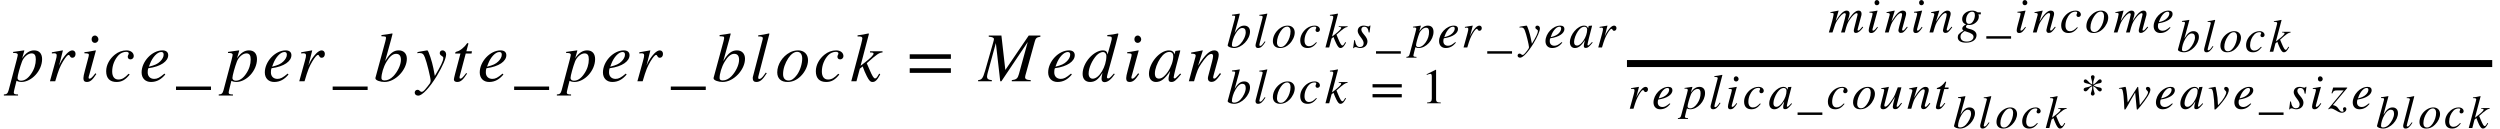 <svg xmlns="http://www.w3.org/2000/svg" xmlns:xlink="http://www.w3.org/1999/xlink" width="428.886pt" height="22.049pt" viewBox="0 0 428.886 22.049" version="1.1">
<defs>
<g>
<symbol overflow="visible" id="glyph0-0">
<path style="stroke:none;" d=""/>
</symbol>
<symbol overflow="visible" id="glyph0-1">
<path style="stroke:none;" d="M 2.578 -5.141 C 2.594 -5.188 2.609 -5.25 2.609 -5.25 C 2.609 -5.266 2.578 -5.297 2.547 -5.297 L 0.672 -5.031 L 0.703 -4.844 L 0.953 -4.844 C 1.156 -4.844 1.484 -4.812 1.484 -4.531 C 1.484 -4.469 1.422 -4.156 1.297 -3.672 L -0.078 1.516 C -0.234 2.078 -0.391 2.25 -0.906 2.266 L -0.906 2.453 L 1.531 2.453 L 1.531 2.266 C 0.969 2.266 0.797 2.188 0.797 1.922 C 0.797 1.75 1.062 0.766 1.266 -0.078 C 1.578 0.078 1.828 0.125 2.094 0.125 C 3.859 0.125 5.656 -1.812 5.656 -3.797 C 5.656 -4.734 5.172 -5.297 4.281 -5.297 C 3.562 -5.297 2.875 -4.906 2.234 -3.938 Z M 4.578 -3.75 C 4.578 -2.922 4.328 -2.047 3.75 -1.234 C 3.234 -0.484 2.656 -0.094 2.016 -0.094 C 1.688 -0.094 1.438 -0.281 1.438 -0.547 C 1.438 -0.953 1.875 -2.516 2.219 -3.406 C 2.5 -4.125 3.203 -4.781 3.844 -4.781 C 4.375 -4.781 4.578 -4.438 4.578 -3.75 Z M 4.578 -3.75 "/>
</symbol>
<symbol overflow="visible" id="glyph0-2">
<path style="stroke:none;" d="M 2.109 -2.672 L 2.766 -5.266 L 2.734 -5.297 L 0.875 -4.969 L 0.875 -4.766 C 1.062 -4.781 1.156 -4.797 1.25 -4.797 C 1.484 -4.797 1.703 -4.734 1.703 -4.484 C 1.703 -4.234 1.688 -4.125 1.516 -3.5 L 0.547 0 L 1.453 0 C 2.047 -2.016 2.266 -2.5 2.781 -3.391 C 3.219 -4.109 3.547 -4.516 3.766 -4.516 C 3.859 -4.516 3.891 -4.469 3.953 -4.344 C 4.062 -4.156 4.156 -4.031 4.375 -4.031 C 4.734 -4.031 4.938 -4.312 4.938 -4.688 C 4.938 -5.047 4.719 -5.297 4.375 -5.297 C 4.109 -5.297 3.75 -5.078 3.438 -4.75 C 2.938 -4.234 2.531 -3.594 2.297 -3.094 Z M 2.109 -2.672 "/>
</symbol>
<symbol overflow="visible" id="glyph0-3">
<path style="stroke:none;" d="M 3.172 -7.188 C 3.172 -7.531 2.891 -7.844 2.562 -7.844 C 2.25 -7.844 2 -7.578 2 -7.219 C 2 -6.828 2.234 -6.578 2.578 -6.578 C 2.891 -6.578 3.172 -6.859 3.172 -7.188 Z M 2.656 -1.375 C 2.141 -0.688 1.859 -0.438 1.656 -0.438 C 1.562 -0.438 1.484 -0.484 1.484 -0.609 C 1.484 -0.781 1.547 -0.938 1.609 -1.141 L 2.734 -5.25 L 2.688 -5.297 C 1.469 -5.062 1.234 -5.031 0.766 -4.984 L 0.766 -4.797 C 1.422 -4.781 1.531 -4.75 1.531 -4.516 C 1.531 -4.422 1.484 -4.203 1.422 -3.984 L 0.859 -1.859 C 0.672 -1.188 0.594 -0.766 0.594 -0.531 C 0.594 -0.078 0.781 0.125 1.172 0.125 C 1.781 0.125 2.156 -0.234 2.812 -1.234 Z M 2.656 -1.375 "/>
</symbol>
<symbol overflow="visible" id="glyph0-4">
<path style="stroke:none;" d="M 4.203 -1.281 C 3.547 -0.594 3.094 -0.297 2.453 -0.297 C 1.781 -0.297 1.391 -0.797 1.391 -1.672 C 1.391 -2.734 1.812 -3.75 2.484 -4.469 C 2.828 -4.828 3.312 -5.047 3.797 -5.047 C 4.062 -5.047 4.234 -4.938 4.234 -4.797 C 4.234 -4.578 4.062 -4.438 4.062 -4.219 C 4.062 -3.984 4.188 -3.75 4.531 -3.75 C 4.844 -3.75 5.094 -4 5.094 -4.312 C 5.094 -4.891 4.578 -5.297 3.844 -5.297 C 3.109 -5.297 2.422 -5.031 1.844 -4.562 C 0.984 -3.875 0.359 -2.828 0.359 -1.719 C 0.359 -0.484 1.016 0.125 2.125 0.125 C 3.031 0.125 3.656 -0.234 4.391 -1.156 Z M 4.203 -1.281 "/>
</symbol>
<symbol overflow="visible" id="glyph0-5">
<path style="stroke:none;" d="M 4.297 -1.312 C 3.438 -0.594 3.062 -0.406 2.531 -0.406 C 1.859 -0.406 1.422 -0.844 1.422 -1.5 C 1.422 -1.688 1.422 -1.984 1.531 -2.234 C 3.688 -2.516 4.938 -3.438 4.938 -4.469 C 4.938 -4.984 4.594 -5.297 3.953 -5.297 C 2.156 -5.297 0.375 -3.375 0.375 -1.516 C 0.375 -0.516 1.016 0.125 1.984 0.125 C 2.984 0.125 3.75 -0.328 4.438 -1.156 Z M 1.828 -3.031 C 2.234 -4.094 3.047 -5.016 3.734 -5.016 C 4.062 -5.016 4.156 -4.844 4.156 -4.547 C 4.156 -4.172 3.922 -3.75 3.547 -3.391 C 3.109 -2.969 2.656 -2.75 1.625 -2.5 Z M 1.828 -3.031 "/>
</symbol>
<symbol overflow="visible" id="glyph0-6">
<path style="stroke:none;" d="M 6 1.5 L 6 0.906 L 0 0.906 L 0 1.5 Z M 6 1.5 "/>
</symbol>
<symbol overflow="visible" id="glyph0-7">
<path style="stroke:none;" d="M 1.953 -3.484 L 2.969 -7.156 L 3.219 -8.141 L 3.156 -8.203 C 2.562 -8.094 2.125 -8.016 1.312 -7.922 L 1.312 -7.719 C 2.031 -7.688 2.094 -7.688 2.094 -7.422 C 2.094 -7.312 2.047 -7.141 1.984 -6.859 L 0.281 -0.578 L 0.281 -0.5 C 0.281 -0.141 1.156 0.125 1.844 0.125 C 3.703 0.125 5.672 -1.953 5.672 -3.859 C 5.672 -4.781 5.094 -5.297 4.281 -5.297 C 3.438 -5.297 2.781 -4.844 1.969 -3.484 Z M 4.656 -3.672 C 4.656 -2.781 4.062 -1.594 3.344 -0.859 C 2.891 -0.391 2.375 -0.141 1.859 -0.141 C 1.484 -0.141 1.312 -0.281 1.312 -0.547 C 1.312 -1.266 1.641 -2.438 2.172 -3.328 C 2.688 -4.203 3.234 -4.703 3.812 -4.703 C 4.344 -4.703 4.656 -4.406 4.656 -3.672 Z M 4.656 -3.672 "/>
</symbol>
<symbol overflow="visible" id="glyph0-8">
<path style="stroke:none;" d="M 2.922 -2.234 C 2.719 -3.297 2.078 -5.297 1.891 -5.297 L 1.844 -5.297 C 1.203 -5.203 0.797 -5.125 0.562 -5.078 C 0.438 -5.047 0.312 -5.031 0.188 -5 L 0.188 -4.797 C 0.312 -4.844 0.422 -4.844 0.547 -4.844 C 1.031 -4.844 1.25 -4.672 1.469 -4.078 C 1.797 -3.266 2.453 -0.578 2.453 -0.094 C 2.453 0.031 2.406 0.188 2.344 0.328 C 2.25 0.484 1.703 1.188 1.484 1.422 C 1.219 1.719 1.062 1.812 0.906 1.812 C 0.594 1.812 0.594 1.469 0.188 1.469 C -0.078 1.469 -0.281 1.688 -0.281 1.953 C -0.281 2.266 -0.031 2.469 0.328 2.469 C 1.016 2.469 2.297 1.094 3.547 -0.969 C 4.531 -2.625 5.109 -3.953 5.109 -4.625 C 5.109 -4.984 4.844 -5.297 4.484 -5.297 C 4.219 -5.297 4.016 -5.109 4.016 -4.844 C 4.016 -4.656 4.078 -4.531 4.312 -4.375 C 4.547 -4.234 4.625 -4.156 4.625 -4 C 4.625 -3.469 4.188 -2.609 3.172 -0.906 Z M 2.922 -2.234 "/>
</symbol>
<symbol overflow="visible" id="glyph0-9">
<path style="stroke:none;" d="M 3.547 -5.141 L 2.594 -5.141 L 2.922 -6.375 C 2.938 -6.391 2.938 -6.453 2.938 -6.453 C 2.938 -6.516 2.906 -6.547 2.828 -6.547 C 2.781 -6.547 2.719 -6.516 2.656 -6.438 C 2.234 -5.797 1.453 -5.203 1.062 -5.125 C 0.781 -5.062 0.672 -4.953 0.672 -4.828 C 0.672 -4.828 0.672 -4.781 0.688 -4.75 L 1.578 -4.75 L 0.641 -1.203 C 0.547 -0.812 0.453 -0.438 0.453 -0.312 C 0.453 -0.016 0.688 0.125 1.016 0.125 C 1.625 0.125 2 -0.219 2.719 -1.312 L 2.562 -1.406 C 1.984 -0.641 1.781 -0.453 1.594 -0.453 C 1.484 -0.453 1.422 -0.484 1.422 -0.641 C 1.422 -0.688 1.422 -0.766 1.438 -0.812 L 2.484 -4.75 L 3.484 -4.75 Z M 3.547 -5.141 "/>
</symbol>
<symbol overflow="visible" id="glyph0-10">
<path style="stroke:none;" d="M 3.344 -8.141 L 3.281 -8.203 C 2.562 -8.047 2.125 -7.953 1.422 -7.875 L 1.422 -7.688 L 1.625 -7.688 C 2.016 -7.688 2.219 -7.562 2.219 -7.422 C 2.219 -7.375 2.219 -7.312 2.188 -7.188 L 0.547 -0.906 C 0.5 -0.781 0.484 -0.641 0.484 -0.547 C 0.484 -0.094 0.703 0.125 1.078 0.125 C 1.734 0.125 2.172 -0.234 2.891 -1.375 L 2.719 -1.484 L 2.422 -1.062 C 2.078 -0.578 1.797 -0.391 1.625 -0.391 C 1.5 -0.391 1.422 -0.453 1.422 -0.594 C 1.422 -0.703 1.453 -0.906 1.516 -1.109 Z M 3.344 -8.141 "/>
</symbol>
<symbol overflow="visible" id="glyph0-11">
<path style="stroke:none;" d="M 5.609 -3.609 C 5.609 -4.672 4.891 -5.297 3.922 -5.297 C 3.438 -5.297 2.953 -5.188 2.484 -4.938 C 1.219 -4.266 0.328 -2.875 0.328 -1.531 C 0.328 -0.484 0.953 0.125 2.094 0.125 C 2.875 0.125 3.641 -0.172 4.344 -0.859 C 5.141 -1.641 5.609 -2.703 5.609 -3.609 Z M 4.609 -3.906 C 4.609 -3 4.266 -1.875 3.719 -1.109 C 3.25 -0.469 2.797 -0.125 2.266 -0.125 C 1.703 -0.125 1.328 -0.484 1.328 -1.219 C 1.328 -2.156 1.672 -3.109 2.219 -3.953 C 2.703 -4.672 3.234 -5.047 3.75 -5.047 C 4.266 -5.047 4.609 -4.641 4.609 -3.906 Z M 4.609 -3.906 "/>
</symbol>
<symbol overflow="visible" id="glyph0-12">
<path style="stroke:none;" d="M 5.531 -5.141 L 3.391 -5.141 L 3.391 -4.938 L 3.547 -4.938 C 3.859 -4.938 4 -4.859 4 -4.734 C 4 -4.484 3.406 -3.906 2.281 -3.047 L 1.766 -2.656 L 3.203 -8.125 L 3.125 -8.203 C 2.422 -8.047 1.953 -7.953 1.25 -7.875 L 1.25 -7.688 L 1.469 -7.688 C 1.875 -7.688 2.047 -7.609 2.078 -7.391 C 2.047 -7.188 2.016 -6.906 1.859 -6.344 L 0.172 0 L 1.062 0 L 1.641 -2.156 L 2.125 -2.547 C 2.312 -2.016 2.625 -1.266 2.844 -0.859 C 3.234 -0.094 3.469 0.125 3.812 0.125 C 4.297 0.125 4.594 -0.172 5.141 -1.172 L 4.969 -1.312 C 4.906 -1.203 4.844 -1.094 4.781 -1 C 4.578 -0.625 4.422 -0.484 4.25 -0.484 C 4.016 -0.484 3.75 -0.938 3.281 -2.047 L 2.828 -3.094 C 4.594 -4.672 4.969 -4.906 5.531 -4.938 Z M 5.531 -5.141 "/>
</symbol>
<symbol overflow="visible" id="glyph0-13">
<path style="stroke:none;" d="M 10.469 -7.844 L 8.469 -7.844 L 4.453 -1.938 L 3.781 -7.844 L 1.609 -7.844 L 1.609 -7.641 C 2.203 -7.609 2.5 -7.469 2.5 -7.234 C 2.5 -7.141 2.453 -6.938 2.359 -6.609 L 0.984 -1.797 C 0.594 -0.453 0.406 -0.266 -0.219 -0.188 L -0.219 0 L 2.141 0 L 2.141 -0.188 C 1.531 -0.234 1.312 -0.438 1.312 -0.766 C 1.312 -0.906 1.359 -1.203 1.422 -1.422 L 2.828 -6.547 L 3.578 0 L 3.781 0 L 8.297 -6.734 L 6.781 -1.219 C 6.578 -0.484 6.344 -0.281 5.562 -0.188 L 5.562 0 L 8.812 0 L 8.812 -0.188 C 8.062 -0.219 7.844 -0.391 7.844 -0.703 C 7.844 -0.891 7.938 -1.141 8.016 -1.438 L 9.484 -6.75 C 9.656 -7.375 9.781 -7.531 10.469 -7.641 Z M 10.469 -7.844 "/>
</symbol>
<symbol overflow="visible" id="glyph0-14">
<path style="stroke:none;" d="M 6.25 -8.203 C 5.609 -8.062 5.188 -7.984 4.422 -7.922 L 4.422 -7.719 C 5.078 -7.688 5.188 -7.656 5.188 -7.406 C 5.188 -7.234 5.203 -7.188 5.016 -6.547 L 4.469 -4.594 C 4.391 -5.062 4.188 -5.297 3.688 -5.297 C 2.125 -5.297 0.188 -3.219 0.188 -1.266 C 0.188 -0.359 0.688 0.125 1.469 0.125 C 2.281 0.125 2.891 -0.266 3.594 -1.453 C 3.469 -0.859 3.438 -0.656 3.438 -0.391 C 3.438 -0.062 3.625 0.156 3.938 0.156 C 4.531 0.156 5.109 -0.344 5.703 -1.219 L 5.562 -1.328 C 4.906 -0.594 4.781 -0.484 4.578 -0.484 C 4.422 -0.484 4.359 -0.578 4.359 -0.719 C 4.359 -0.906 4.766 -2.297 5.141 -3.672 L 5.859 -6.297 L 6.328 -8.125 Z M 4.266 -4.328 C 4.266 -2.516 3.031 -0.438 1.922 -0.438 C 1.5 -0.438 1.219 -0.766 1.219 -1.312 C 1.219 -2.312 1.828 -3.625 2.609 -4.469 C 2.953 -4.812 3.375 -5.016 3.703 -5.016 C 3.984 -5.016 4.266 -4.766 4.266 -4.328 Z M 4.266 -4.328 "/>
</symbol>
<symbol overflow="visible" id="glyph0-15">
<path style="stroke:none;" d="M 5.562 -1.328 L 5.234 -0.984 C 4.875 -0.594 4.719 -0.484 4.609 -0.484 C 4.516 -0.484 4.438 -0.562 4.438 -0.641 C 4.438 -0.891 4.938 -2.953 5.516 -5 C 5.547 -5.125 5.562 -5.141 5.578 -5.25 L 5.5 -5.297 L 4.766 -5.203 L 4.734 -5.172 L 4.594 -4.594 C 4.5 -5.047 4.156 -5.297 3.641 -5.297 C 2.047 -5.297 0.203 -3.125 0.203 -1.266 C 0.203 -0.344 0.734 0.125 1.406 0.125 C 2.25 0.125 2.938 -0.391 3.844 -1.75 C 3.594 -0.766 3.562 -0.672 3.562 -0.375 C 3.562 -0.031 3.703 0.125 4.047 0.125 C 4.531 0.125 4.812 -0.109 5.719 -1.203 Z M 4.375 -4.328 C 4.375 -3.484 4.016 -2.453 3.453 -1.625 C 3.094 -1.109 2.531 -0.453 1.938 -0.453 C 1.5 -0.453 1.219 -0.688 1.219 -1.344 C 1.219 -2.094 1.625 -3.172 2.141 -3.922 C 2.641 -4.656 3.172 -5.031 3.703 -5.031 C 4.125 -5.031 4.375 -4.75 4.375 -4.328 Z M 4.375 -4.328 "/>
</symbol>
<symbol overflow="visible" id="glyph0-16">
<path style="stroke:none;" d="M 5.516 -1.406 C 5.438 -1.297 5.359 -1.188 5.266 -1.094 C 4.922 -0.641 4.703 -0.453 4.531 -0.453 C 4.391 -0.453 4.344 -0.562 4.344 -0.672 C 4.344 -0.766 4.391 -0.969 4.516 -1.406 L 5.188 -3.844 C 5.25 -4.094 5.297 -4.344 5.297 -4.562 C 5.297 -4.984 5.047 -5.297 4.531 -5.297 C 3.75 -5.297 2.953 -4.578 1.75 -2.656 L 2.562 -5.266 L 2.516 -5.297 C 1.875 -5.156 1.531 -5.109 0.562 -4.922 L 0.562 -4.734 C 1.172 -4.719 1.344 -4.641 1.344 -4.406 C 1.344 -4.328 1.328 -4.266 1.312 -4.203 L 0.172 0 L 1.062 0 C 1.625 -1.891 1.734 -2.172 2.266 -2.969 C 3.031 -4.094 3.562 -4.688 4.047 -4.688 C 4.219 -4.688 4.328 -4.547 4.328 -4.328 C 4.328 -4.188 4.266 -3.75 4.156 -3.391 L 3.641 -1.438 C 3.469 -0.812 3.438 -0.656 3.438 -0.547 C 3.438 -0.078 3.703 0.109 4.016 0.109 C 4.578 0.109 4.875 -0.125 5.688 -1.25 Z M 5.516 -1.406 "/>
</symbol>
<symbol overflow="visible" id="glyph1-0">
<path style="stroke:none;" d=""/>
</symbol>
<symbol overflow="visible" id="glyph1-1">
<path style="stroke:none;" d="M 7.641 -3.844 L 7.641 -4.625 L 0.578 -4.625 L 0.578 -3.844 Z M 7.641 -1.438 L 7.641 -2.234 L 0.578 -2.234 L 0.578 -1.438 Z M 7.641 -1.438 "/>
</symbol>
<symbol overflow="visible" id="glyph2-0">
<path style="stroke:none;" d=""/>
</symbol>
<symbol overflow="visible" id="glyph2-1">
<path style="stroke:none;" d="M 1.391 -2.469 L 2.109 -5.078 L 2.281 -5.781 L 2.234 -5.812 C 1.812 -5.734 1.5 -5.688 0.938 -5.625 L 0.938 -5.469 C 1.438 -5.453 1.484 -5.453 1.484 -5.266 C 1.484 -5.188 1.453 -5.062 1.406 -4.859 L 0.203 -0.406 L 0.203 -0.359 C 0.203 -0.109 0.812 0.094 1.297 0.094 C 2.625 0.094 4.031 -1.391 4.031 -2.734 C 4.031 -3.391 3.609 -3.75 3.047 -3.75 C 2.438 -3.75 1.969 -3.438 1.391 -2.469 Z M 3.297 -2.609 C 3.297 -1.969 2.875 -1.125 2.375 -0.609 C 2.047 -0.281 1.688 -0.109 1.312 -0.109 C 1.062 -0.109 0.922 -0.203 0.922 -0.391 C 0.922 -0.906 1.172 -1.734 1.547 -2.359 C 1.906 -2.984 2.297 -3.344 2.703 -3.344 C 3.078 -3.344 3.297 -3.125 3.297 -2.609 Z M 3.297 -2.609 "/>
</symbol>
<symbol overflow="visible" id="glyph2-2">
<path style="stroke:none;" d="M 2.375 -5.781 L 2.328 -5.812 C 1.828 -5.703 1.5 -5.641 1 -5.594 L 1 -5.453 L 1.156 -5.453 C 1.438 -5.453 1.578 -5.359 1.578 -5.266 C 1.578 -5.234 1.578 -5.188 1.547 -5.094 L 0.391 -0.641 C 0.359 -0.547 0.344 -0.453 0.344 -0.391 C 0.344 -0.062 0.5 0.094 0.766 0.094 C 1.219 0.094 1.547 -0.156 2.047 -0.969 L 1.938 -1.062 L 1.719 -0.766 C 1.469 -0.406 1.281 -0.266 1.156 -0.266 C 1.062 -0.266 1 -0.328 1 -0.422 C 1 -0.5 1.031 -0.641 1.078 -0.797 Z M 2.375 -5.781 "/>
</symbol>
<symbol overflow="visible" id="glyph2-3">
<path style="stroke:none;" d="M 3.984 -2.562 C 3.984 -3.312 3.469 -3.75 2.781 -3.75 C 2.438 -3.75 2.094 -3.672 1.766 -3.5 C 0.875 -3.016 0.234 -2.047 0.234 -1.094 C 0.234 -0.344 0.688 0.094 1.484 0.094 C 2.047 0.094 2.594 -0.125 3.078 -0.609 C 3.641 -1.172 3.984 -1.922 3.984 -2.562 Z M 3.266 -2.781 C 3.266 -2.125 3.031 -1.328 2.641 -0.797 C 2.312 -0.328 1.984 -0.078 1.609 -0.078 C 1.203 -0.078 0.938 -0.344 0.938 -0.859 C 0.938 -1.531 1.188 -2.203 1.578 -2.797 C 1.922 -3.312 2.297 -3.578 2.672 -3.578 C 3.031 -3.578 3.266 -3.297 3.266 -2.781 Z M 3.266 -2.781 "/>
</symbol>
<symbol overflow="visible" id="glyph2-4">
<path style="stroke:none;" d="M 2.984 -0.906 C 2.516 -0.422 2.203 -0.219 1.75 -0.219 C 1.266 -0.219 0.984 -0.578 0.984 -1.188 C 0.984 -1.938 1.281 -2.672 1.766 -3.172 C 2.016 -3.422 2.344 -3.578 2.688 -3.578 C 2.891 -3.578 3 -3.516 3 -3.406 C 3 -3.25 2.875 -3.156 2.875 -3 C 2.875 -2.828 2.969 -2.656 3.203 -2.656 C 3.438 -2.656 3.625 -2.828 3.625 -3.062 C 3.625 -3.469 3.25 -3.75 2.719 -3.75 C 2.203 -3.75 1.719 -3.562 1.297 -3.234 C 0.703 -2.75 0.25 -2.016 0.25 -1.219 C 0.25 -0.344 0.719 0.094 1.5 0.094 C 2.141 0.094 2.594 -0.172 3.109 -0.828 Z M 2.984 -0.906 "/>
</symbol>
<symbol overflow="visible" id="glyph2-5">
<path style="stroke:none;" d="M 3.922 -3.641 L 2.406 -3.641 L 2.406 -3.516 L 2.516 -3.516 C 2.734 -3.516 2.828 -3.453 2.828 -3.359 C 2.828 -3.188 2.422 -2.781 1.625 -2.156 L 1.25 -1.875 L 2.281 -5.766 L 2.219 -5.812 C 1.719 -5.703 1.391 -5.641 0.891 -5.594 L 0.891 -5.453 L 1.031 -5.453 C 1.328 -5.453 1.453 -5.406 1.469 -5.25 C 1.453 -5.094 1.438 -4.906 1.312 -4.5 L 0.125 0 L 0.766 0 L 1.172 -1.531 L 1.5 -1.812 C 1.641 -1.438 1.859 -0.906 2.016 -0.609 C 2.297 -0.062 2.469 0.094 2.703 0.094 C 3.047 0.094 3.266 -0.125 3.656 -0.828 L 3.531 -0.922 C 3.484 -0.844 3.438 -0.781 3.391 -0.703 C 3.25 -0.438 3.141 -0.344 3.016 -0.344 C 2.859 -0.344 2.656 -0.672 2.328 -1.453 L 2.016 -2.203 C 3.266 -3.312 3.531 -3.484 3.922 -3.516 Z M 3.922 -3.641 "/>
</symbol>
<symbol overflow="visible" id="glyph2-6">
<path style="stroke:none;" d="M 3.109 -3.766 L 3 -3.766 C 2.922 -3.641 2.875 -3.609 2.734 -3.609 C 2.672 -3.609 2.594 -3.625 2.438 -3.672 C 2.219 -3.734 2.109 -3.75 1.953 -3.75 C 1.328 -3.75 0.922 -3.391 0.922 -2.828 C 0.922 -2.562 1.094 -2.188 1.469 -1.719 C 1.797 -1.297 1.938 -1.016 1.938 -0.734 C 1.938 -0.328 1.688 -0.078 1.297 -0.078 C 0.844 -0.078 0.562 -0.438 0.438 -1.25 L 0.312 -1.25 L 0.141 0.109 L 0.266 0.109 C 0.328 -0.031 0.422 -0.062 0.516 -0.062 C 0.609 -0.062 0.734 -0.062 0.891 0.016 C 1.094 0.078 1.219 0.094 1.359 0.094 C 2.062 0.094 2.594 -0.344 2.594 -1.047 C 2.594 -1.375 2.438 -1.719 2.016 -2.203 C 1.672 -2.594 1.547 -2.844 1.547 -3.078 C 1.547 -3.391 1.75 -3.562 2.047 -3.562 C 2.469 -3.562 2.719 -3.281 2.812 -2.578 L 2.953 -2.578 Z M 3.109 -3.766 "/>
</symbol>
<symbol overflow="visible" id="glyph2-7">
<path style="stroke:none;" d="M 4.25 1.062 L 4.25 0.641 L 0 0.641 L 0 1.062 Z M 4.25 1.062 "/>
</symbol>
<symbol overflow="visible" id="glyph2-8">
<path style="stroke:none;" d="M 1.828 -3.641 C 1.844 -3.672 1.844 -3.719 1.844 -3.719 C 1.844 -3.734 1.828 -3.75 1.812 -3.75 L 0.484 -3.562 L 0.5 -3.438 L 0.688 -3.438 C 0.812 -3.438 1.062 -3.422 1.062 -3.203 C 1.062 -3.172 1.016 -2.953 0.922 -2.609 L -0.062 1.078 C -0.156 1.469 -0.266 1.594 -0.641 1.609 L -0.641 1.75 L 1.094 1.75 L 1.094 1.609 C 0.688 1.609 0.562 1.547 0.562 1.359 C 0.562 1.25 0.766 0.547 0.906 -0.047 C 1.109 0.062 1.297 0.094 1.484 0.094 C 2.734 0.094 4.016 -1.281 4.016 -2.688 C 4.016 -3.359 3.672 -3.75 3.047 -3.75 C 2.531 -3.75 2.047 -3.484 1.578 -2.797 Z M 3.25 -2.672 C 3.25 -2.062 3.078 -1.453 2.672 -0.875 C 2.297 -0.344 1.875 -0.062 1.438 -0.062 C 1.188 -0.062 1.016 -0.203 1.016 -0.391 C 1.016 -0.688 1.328 -1.781 1.578 -2.422 C 1.766 -2.922 2.281 -3.391 2.719 -3.391 C 3.109 -3.391 3.25 -3.156 3.25 -2.672 Z M 3.25 -2.672 "/>
</symbol>
<symbol overflow="visible" id="glyph2-9">
<path style="stroke:none;" d="M 3.047 -0.922 C 2.438 -0.422 2.172 -0.297 1.797 -0.297 C 1.312 -0.297 1 -0.594 1 -1.062 C 1 -1.188 1 -1.406 1.094 -1.578 C 2.609 -1.781 3.516 -2.438 3.516 -3.172 C 3.516 -3.531 3.266 -3.75 2.812 -3.75 C 1.531 -3.75 0.266 -2.391 0.266 -1.078 C 0.266 -0.359 0.719 0.094 1.406 0.094 C 2.125 0.094 2.672 -0.234 3.156 -0.828 Z M 1.297 -2.141 C 1.578 -2.906 2.156 -3.562 2.641 -3.562 C 2.891 -3.562 2.953 -3.438 2.953 -3.234 C 2.953 -2.969 2.781 -2.656 2.516 -2.406 C 2.203 -2.109 1.875 -1.953 1.156 -1.766 Z M 1.297 -2.141 "/>
</symbol>
<symbol overflow="visible" id="glyph2-10">
<path style="stroke:none;" d="M 1.5 -1.906 L 1.969 -3.734 L 1.938 -3.75 L 0.625 -3.531 L 0.625 -3.375 C 0.75 -3.391 0.812 -3.406 0.891 -3.406 C 1.062 -3.406 1.203 -3.359 1.203 -3.188 C 1.203 -3 1.188 -2.922 1.078 -2.484 L 0.391 0 L 1.031 0 C 1.453 -1.438 1.609 -1.766 1.969 -2.406 C 2.281 -2.922 2.516 -3.203 2.672 -3.203 C 2.734 -3.203 2.766 -3.172 2.812 -3.078 C 2.891 -2.953 2.953 -2.859 3.109 -2.859 C 3.359 -2.859 3.516 -3.062 3.516 -3.328 C 3.516 -3.578 3.344 -3.75 3.109 -3.75 C 2.906 -3.75 2.656 -3.609 2.438 -3.375 C 2.094 -3 1.797 -2.547 1.641 -2.203 Z M 1.5 -1.906 "/>
</symbol>
<symbol overflow="visible" id="glyph2-11">
<path style="stroke:none;" d="M 2.062 -1.578 C 1.922 -2.344 1.469 -3.75 1.344 -3.75 L 1.312 -3.75 C 0.844 -3.688 0.578 -3.641 0.406 -3.609 C 0.312 -3.578 0.219 -3.562 0.125 -3.547 L 0.125 -3.406 C 0.219 -3.438 0.297 -3.438 0.391 -3.438 C 0.734 -3.438 0.891 -3.312 1.047 -2.891 C 1.281 -2.312 1.75 -0.406 1.75 -0.062 C 1.75 0.031 1.719 0.125 1.656 0.234 C 1.594 0.344 1.203 0.844 1.062 1 C 0.859 1.219 0.766 1.281 0.641 1.281 C 0.422 1.281 0.422 1.047 0.125 1.047 C -0.062 1.047 -0.203 1.203 -0.203 1.391 C -0.203 1.609 -0.031 1.75 0.234 1.75 C 0.719 1.75 1.625 0.781 2.516 -0.688 C 3.219 -1.859 3.625 -2.797 3.625 -3.281 C 3.625 -3.547 3.438 -3.75 3.188 -3.75 C 2.984 -3.75 2.844 -3.625 2.844 -3.438 C 2.844 -3.297 2.891 -3.219 3.062 -3.109 C 3.234 -3 3.281 -2.953 3.281 -2.828 C 3.281 -2.469 2.969 -1.844 2.25 -0.641 Z M 2.062 -1.578 "/>
</symbol>
<symbol overflow="visible" id="glyph2-12">
<path style="stroke:none;" d="M 3.938 -0.938 L 3.719 -0.703 C 3.453 -0.422 3.344 -0.344 3.266 -0.344 C 3.203 -0.344 3.156 -0.406 3.156 -0.453 C 3.156 -0.625 3.516 -2.094 3.906 -3.547 C 3.938 -3.641 3.938 -3.656 3.953 -3.734 L 3.906 -3.75 L 3.375 -3.703 L 3.359 -3.672 L 3.266 -3.266 C 3.188 -3.578 2.953 -3.75 2.578 -3.75 C 1.453 -3.75 0.141 -2.219 0.141 -0.891 C 0.141 -0.25 0.516 0.094 1 0.094 C 1.594 0.094 2.094 -0.281 2.719 -1.25 C 2.547 -0.547 2.531 -0.484 2.531 -0.266 C 2.531 -0.016 2.625 0.078 2.875 0.078 C 3.203 0.078 3.422 -0.078 4.047 -0.844 Z M 3.109 -3.078 C 3.109 -2.469 2.859 -1.734 2.453 -1.156 C 2.203 -0.797 1.797 -0.328 1.375 -0.328 C 1.062 -0.328 0.859 -0.484 0.859 -0.953 C 0.859 -1.484 1.156 -2.25 1.516 -2.781 C 1.875 -3.297 2.25 -3.562 2.625 -3.562 C 2.922 -3.562 3.109 -3.375 3.109 -3.078 Z M 3.109 -3.078 "/>
</symbol>
<symbol overflow="visible" id="glyph2-13">
<path style="stroke:none;" d="M 6 -0.891 L 5.875 -1 L 5.688 -0.781 C 5.438 -0.453 5.281 -0.328 5.141 -0.328 C 5.062 -0.328 5.031 -0.359 5.031 -0.453 C 5.031 -0.5 5.062 -0.641 5.125 -0.844 L 5.703 -2.984 C 5.703 -3.016 5.719 -3.156 5.719 -3.219 C 5.719 -3.531 5.547 -3.75 5.234 -3.75 C 5.062 -3.75 4.891 -3.719 4.688 -3.578 C 4.281 -3.328 3.922 -2.891 3.328 -1.953 C 3.562 -2.609 3.672 -3.078 3.672 -3.25 C 3.672 -3.547 3.5 -3.75 3.156 -3.75 C 2.641 -3.75 2.047 -3.188 1.281 -1.953 L 1.781 -3.734 L 1.75 -3.75 L 0.375 -3.484 L 0.375 -3.359 L 0.594 -3.359 C 0.812 -3.359 0.938 -3.297 0.938 -3.172 C 0.938 -3.062 0.812 -2.359 0.469 -1.219 L 0.109 0 L 0.734 0 C 1.156 -1.344 1.266 -1.656 1.562 -2.094 C 2.031 -2.812 2.531 -3.312 2.828 -3.312 C 2.938 -3.312 3.016 -3.234 3.016 -3.094 C 3.016 -2.984 2.812 -2.094 2.438 -0.797 L 2.203 0 L 2.844 0 C 3.172 -1.312 3.344 -1.734 3.766 -2.312 C 4.188 -2.906 4.625 -3.312 4.875 -3.312 C 4.969 -3.312 5.047 -3.234 5.047 -3.141 C 5.047 -3.094 5.031 -2.984 4.984 -2.812 L 4.5 -0.875 C 4.406 -0.547 4.391 -0.406 4.391 -0.312 C 4.391 -0.062 4.5 0.078 4.719 0.078 C 5.125 0.078 5.5 -0.203 5.953 -0.828 Z M 6 -0.891 "/>
</symbol>
<symbol overflow="visible" id="glyph2-14">
<path style="stroke:none;" d="M 2.25 -5.094 C 2.25 -5.344 2.047 -5.562 1.828 -5.562 C 1.594 -5.562 1.422 -5.375 1.422 -5.125 C 1.422 -4.844 1.578 -4.672 1.828 -4.672 C 2.047 -4.672 2.25 -4.859 2.25 -5.094 Z M 1.891 -0.969 C 1.531 -0.484 1.312 -0.312 1.172 -0.312 C 1.109 -0.312 1.062 -0.344 1.062 -0.438 C 1.062 -0.547 1.094 -0.672 1.141 -0.812 L 1.938 -3.734 L 1.906 -3.75 C 1.047 -3.594 0.875 -3.562 0.547 -3.547 L 0.547 -3.406 C 1 -3.391 1.094 -3.375 1.094 -3.203 C 1.094 -3.141 1.062 -2.984 1.016 -2.828 L 0.609 -1.312 C 0.484 -0.844 0.422 -0.547 0.422 -0.375 C 0.422 -0.062 0.547 0.094 0.828 0.094 C 1.266 0.094 1.531 -0.156 2 -0.875 Z M 1.891 -0.969 "/>
</symbol>
<symbol overflow="visible" id="glyph2-15">
<path style="stroke:none;" d="M 3.922 -1 C 3.859 -0.922 3.797 -0.844 3.734 -0.781 C 3.484 -0.453 3.344 -0.328 3.219 -0.328 C 3.109 -0.328 3.078 -0.406 3.078 -0.484 C 3.078 -0.547 3.109 -0.688 3.203 -1 L 3.672 -2.719 C 3.734 -2.906 3.766 -3.078 3.766 -3.234 C 3.766 -3.547 3.578 -3.75 3.203 -3.75 C 2.672 -3.75 2.094 -3.25 1.25 -1.875 L 1.812 -3.734 L 1.781 -3.75 C 1.328 -3.656 1.094 -3.625 0.406 -3.484 L 0.406 -3.359 C 0.828 -3.344 0.953 -3.297 0.953 -3.125 C 0.953 -3.078 0.938 -3.016 0.938 -2.984 L 0.125 0 L 0.766 0 C 1.156 -1.344 1.219 -1.547 1.609 -2.109 C 2.141 -2.906 2.531 -3.328 2.875 -3.328 C 3 -3.328 3.078 -3.234 3.078 -3.078 C 3.078 -2.969 3.016 -2.672 2.953 -2.406 L 2.578 -1.016 C 2.469 -0.578 2.438 -0.469 2.438 -0.391 C 2.438 -0.062 2.625 0.078 2.844 0.078 C 3.25 0.078 3.453 -0.094 4.031 -0.891 Z M 3.922 -1 "/>
</symbol>
<symbol overflow="visible" id="glyph2-16">
<path style="stroke:none;" d="M 4.016 -3.109 L 4.016 -3.453 L 3.5 -3.453 C 3.469 -3.453 3.438 -3.469 3.359 -3.516 C 3.141 -3.672 2.859 -3.75 2.531 -3.75 C 1.672 -3.75 0.812 -3.172 0.812 -2.297 C 0.812 -1.859 1.016 -1.547 1.484 -1.375 C 1.031 -1.172 0.828 -0.906 0.828 -0.672 C 0.828 -0.547 0.906 -0.422 1.062 -0.328 C 0.234 0.172 0.062 0.406 0.062 0.828 C 0.062 1.453 0.625 1.75 1.484 1.75 C 2.625 1.75 3.281 1.203 3.281 0.469 C 3.281 -0.047 2.891 -0.422 2.062 -0.609 C 1.688 -0.703 1.469 -0.812 1.469 -0.969 C 1.469 -1.156 1.625 -1.312 1.766 -1.312 C 1.781 -1.312 1.812 -1.312 1.828 -1.312 C 1.906 -1.297 2 -1.281 2.094 -1.281 C 2.891 -1.281 3.672 -1.969 3.672 -2.688 C 3.672 -2.828 3.672 -2.969 3.594 -3.109 Z M 3 -2.969 C 3 -2.609 2.891 -2.25 2.719 -1.969 C 2.516 -1.625 2.281 -1.469 2 -1.469 C 1.672 -1.469 1.484 -1.703 1.484 -2.109 C 1.484 -2.953 2 -3.562 2.516 -3.562 C 2.828 -3.562 3 -3.422 3 -2.969 Z M 2.766 0.766 C 2.766 1.203 2.312 1.562 1.625 1.562 C 0.938 1.562 0.531 1.297 0.531 0.703 C 0.531 0.5 0.578 0.359 0.703 0.203 C 0.828 0.047 1.188 -0.234 1.266 -0.234 C 1.359 -0.203 1.438 -0.172 1.547 -0.141 C 2.469 0.141 2.766 0.375 2.766 0.766 Z M 2.766 0.766 "/>
</symbol>
<symbol overflow="visible" id="glyph2-17">
<path style="stroke:none;" d="M 3.922 -1.016 C 3.484 -0.438 3.359 -0.328 3.219 -0.328 C 3.156 -0.328 3.125 -0.375 3.125 -0.469 C 3.125 -0.578 3.25 -0.969 3.281 -1.125 L 3.953 -3.672 L 3.328 -3.672 C 2.906 -2.531 2.797 -2.219 2.391 -1.609 C 1.859 -0.812 1.469 -0.359 1.188 -0.359 C 1.062 -0.359 1.016 -0.438 1.016 -0.578 C 1.016 -0.609 1.031 -0.688 1.031 -0.703 L 1.797 -3.734 L 1.766 -3.75 C 1.281 -3.641 0.969 -3.578 0.484 -3.531 L 0.484 -3.406 C 0.812 -3.406 0.828 -3.391 0.906 -3.359 C 0.969 -3.328 1 -3.266 1 -3.203 C 1 -3.141 0.953 -2.906 0.891 -2.625 L 0.594 -1.453 C 0.438 -0.828 0.359 -0.516 0.359 -0.359 C 0.359 -0.047 0.516 0.094 0.812 0.094 C 1.406 0.094 1.844 -0.359 2.844 -2.016 C 2.578 -1.094 2.469 -0.516 2.469 -0.328 C 2.469 -0.062 2.609 0.078 2.875 0.078 C 3.266 0.078 3.484 -0.094 4.047 -0.938 Z M 3.922 -1.016 "/>
</symbol>
<symbol overflow="visible" id="glyph2-18">
<path style="stroke:none;" d="M 2.516 -3.641 L 1.844 -3.641 L 2.078 -4.516 C 2.094 -4.531 2.094 -4.578 2.094 -4.578 C 2.094 -4.625 2.062 -4.656 2.016 -4.656 C 1.969 -4.656 1.922 -4.625 1.891 -4.578 C 1.578 -4.109 1.031 -3.703 0.766 -3.641 C 0.547 -3.594 0.484 -3.516 0.484 -3.422 C 0.484 -3.422 0.484 -3.391 0.484 -3.375 L 1.125 -3.375 L 0.453 -0.844 C 0.391 -0.578 0.328 -0.312 0.328 -0.219 C 0.328 -0.016 0.484 0.094 0.719 0.094 C 1.156 0.094 1.422 -0.156 1.938 -0.938 L 1.828 -1 C 1.406 -0.453 1.266 -0.328 1.125 -0.328 C 1.062 -0.328 1 -0.344 1 -0.453 C 1 -0.484 1.016 -0.547 1.016 -0.578 L 1.766 -3.375 L 2.484 -3.375 Z M 2.516 -3.641 "/>
</symbol>
<symbol overflow="visible" id="glyph2-19">
<path style="stroke:none;" d="M 3.438 -3.625 C 3.438 -3.719 3.422 -3.75 3.359 -3.75 C 3.328 -3.75 3.297 -3.734 3.25 -3.656 L 1.625 -1.078 C 1.578 -1.828 1.469 -2.891 1.344 -3.469 C 1.281 -3.734 1.281 -3.75 1.188 -3.75 C 1.125 -3.75 1.047 -3.719 0.938 -3.703 C 0.688 -3.625 0.391 -3.594 0.125 -3.547 L 0.125 -3.438 L 0.359 -3.438 C 0.609 -3.438 0.688 -3.391 0.766 -3.078 C 0.875 -2.672 0.969 -1.766 1 -1.016 L 1.031 -0.25 C 1.047 0.078 1.062 0.156 1.141 0.156 C 1.234 0.156 1.375 -0.062 1.688 -0.641 C 1.844 -0.953 2 -1.234 2.156 -1.484 L 2.906 -2.781 L 3.156 -0.141 C 3.172 0.078 3.188 0.156 3.25 0.156 C 3.328 0.156 3.406 0.062 3.641 -0.219 L 3.719 -0.312 C 4.891 -1.734 5.516 -2.734 5.516 -3.281 C 5.516 -3.547 5.328 -3.75 5.078 -3.75 C 4.891 -3.75 4.75 -3.625 4.75 -3.484 C 4.75 -3.375 4.781 -3.266 4.922 -3.141 C 5.062 -3.016 5.109 -2.953 5.109 -2.844 C 5.109 -2.484 4.812 -2.031 3.703 -0.625 Z M 3.438 -3.625 "/>
</symbol>
<symbol overflow="visible" id="glyph2-20">
<path style="stroke:none;" d="M 1.766 -0.594 C 1.719 -1.75 1.656 -2.219 1.547 -2.781 C 1.375 -3.703 1.375 -3.75 1.297 -3.75 C 1.25 -3.75 1.188 -3.75 1.125 -3.719 C 0.844 -3.656 0.547 -3.609 0.172 -3.547 L 0.172 -3.438 C 0.266 -3.438 0.344 -3.438 0.438 -3.438 C 0.75 -3.438 0.844 -3.297 0.953 -2.641 C 1.062 -2 1.156 -0.875 1.156 -0.281 L 1.156 -0.078 C 1.156 0.062 1.188 0.156 1.234 0.156 C 1.375 0.156 1.609 -0.125 2.078 -0.625 C 2.234 -0.797 2.703 -1.344 3.094 -1.938 C 3.391 -2.391 3.625 -2.891 3.625 -3.25 C 3.625 -3.484 3.438 -3.75 3.156 -3.75 C 2.969 -3.75 2.828 -3.641 2.828 -3.469 C 2.828 -3.328 2.891 -3.219 3.047 -3.078 C 3.156 -2.984 3.188 -2.922 3.188 -2.828 C 3.188 -2.438 2.641 -1.5 2.031 -0.875 Z M 1.766 -0.594 "/>
</symbol>
<symbol overflow="visible" id="glyph2-21">
<path style="stroke:none;" d="M 3.234 -3.547 L 3.234 -3.641 L 0.828 -3.641 L 0.547 -2.656 L 0.688 -2.625 C 0.859 -3.062 1.016 -3.141 1.469 -3.141 L 2.625 -3.141 L -0.016 0.031 L 0.062 0.109 C 0.203 0 0.312 -0.047 0.438 -0.047 C 0.672 -0.047 0.938 0.062 1.344 0.312 C 1.766 0.578 2.047 0.688 2.297 0.688 C 2.781 0.688 3.094 0.391 3.094 0.047 C 3.094 -0.141 2.969 -0.266 2.797 -0.266 C 2.656 -0.266 2.516 -0.125 2.516 0.016 C 2.516 0.078 2.531 0.156 2.578 0.25 C 2.609 0.312 2.625 0.344 2.625 0.391 C 2.625 0.453 2.531 0.516 2.391 0.516 C 2.188 0.516 2.016 0.406 1.797 0.078 C 1.453 -0.422 1.266 -0.516 0.781 -0.625 Z M 3.234 -3.547 "/>
</symbol>
<symbol overflow="visible" id="glyph3-0">
<path style="stroke:none;" d=""/>
</symbol>
<symbol overflow="visible" id="glyph3-1">
<path style="stroke:none;" d="M 5.422 -2.719 L 5.422 -3.281 L 0.406 -3.281 L 0.406 -2.719 Z M 5.422 -1.016 L 5.422 -1.578 L 0.406 -1.578 L 0.406 -1.016 Z M 5.422 -1.016 "/>
</symbol>
<symbol overflow="visible" id="glyph3-2">
<path style="stroke:none;" d="M 3.359 0 L 3.359 -0.125 C 2.719 -0.125 2.547 -0.281 2.547 -0.641 L 2.547 -5.734 L 2.469 -5.75 L 0.938 -4.984 L 0.938 -4.859 L 1.172 -4.953 C 1.328 -5 1.469 -5.047 1.562 -5.047 C 1.734 -5.047 1.812 -4.922 1.812 -4.625 L 1.812 -0.812 C 1.812 -0.344 1.641 -0.156 1 -0.125 L 1 0 Z M 3.359 0 "/>
</symbol>
<symbol overflow="visible" id="glyph4-0">
<path style="stroke:none;" d=""/>
</symbol>
<symbol overflow="visible" id="glyph4-1">
<path style="stroke:none;" d="M 1.297 -2.312 L 1.969 -4.766 L 2.141 -5.422 L 2.109 -5.469 C 1.703 -5.391 1.422 -5.344 0.875 -5.281 L 0.875 -5.141 C 1.359 -5.125 1.391 -5.125 1.391 -4.938 C 1.391 -4.875 1.375 -4.766 1.312 -4.562 L 0.188 -0.391 L 0.188 -0.344 C 0.188 -0.094 0.766 0.094 1.219 0.094 C 2.469 0.094 3.781 -1.297 3.781 -2.562 C 3.781 -3.188 3.391 -3.531 2.859 -3.531 C 2.297 -3.531 1.859 -3.219 1.312 -2.312 Z M 3.109 -2.453 C 3.109 -1.859 2.703 -1.062 2.219 -0.562 C 1.922 -0.266 1.578 -0.094 1.234 -0.094 C 0.984 -0.094 0.875 -0.188 0.875 -0.375 C 0.875 -0.844 1.094 -1.625 1.453 -2.219 C 1.797 -2.797 2.156 -3.141 2.547 -3.141 C 2.891 -3.141 3.109 -2.938 3.109 -2.453 Z M 3.109 -2.453 "/>
</symbol>
<symbol overflow="visible" id="glyph4-2">
<path style="stroke:none;" d="M 2.234 -5.422 L 2.188 -5.469 C 1.719 -5.359 1.422 -5.297 0.938 -5.25 L 0.938 -5.125 L 1.094 -5.125 C 1.344 -5.125 1.484 -5.047 1.484 -4.938 C 1.484 -4.922 1.484 -4.875 1.453 -4.797 L 0.359 -0.594 C 0.344 -0.516 0.328 -0.422 0.328 -0.359 C 0.328 -0.062 0.469 0.094 0.719 0.094 C 1.156 0.094 1.453 -0.156 1.922 -0.906 L 1.812 -0.984 L 1.609 -0.719 C 1.391 -0.391 1.203 -0.25 1.078 -0.25 C 1 -0.25 0.938 -0.297 0.938 -0.406 C 0.938 -0.469 0.969 -0.594 1.016 -0.75 Z M 2.234 -5.422 "/>
</symbol>
<symbol overflow="visible" id="glyph4-3">
<path style="stroke:none;" d="M 3.75 -2.406 C 3.75 -3.109 3.266 -3.531 2.609 -3.531 C 2.281 -3.531 1.969 -3.453 1.656 -3.281 C 0.812 -2.844 0.219 -1.922 0.219 -1.031 C 0.219 -0.328 0.641 0.094 1.391 0.094 C 1.922 0.094 2.438 -0.109 2.891 -0.578 C 3.422 -1.094 3.75 -1.797 3.75 -2.406 Z M 3.078 -2.609 C 3.078 -2 2.844 -1.25 2.484 -0.75 C 2.172 -0.312 1.859 -0.078 1.516 -0.078 C 1.141 -0.078 0.891 -0.328 0.891 -0.812 C 0.891 -1.438 1.109 -2.078 1.484 -2.625 C 1.797 -3.109 2.156 -3.359 2.5 -3.359 C 2.844 -3.359 3.078 -3.094 3.078 -2.609 Z M 3.078 -2.609 "/>
</symbol>
<symbol overflow="visible" id="glyph4-4">
<path style="stroke:none;" d="M 2.797 -0.859 C 2.375 -0.406 2.062 -0.203 1.641 -0.203 C 1.188 -0.203 0.922 -0.531 0.922 -1.109 C 0.922 -1.828 1.203 -2.5 1.656 -2.969 C 1.891 -3.219 2.203 -3.359 2.531 -3.359 C 2.719 -3.359 2.828 -3.297 2.828 -3.203 C 2.828 -3.047 2.703 -2.953 2.703 -2.812 C 2.703 -2.656 2.797 -2.5 3.016 -2.5 C 3.219 -2.5 3.406 -2.656 3.406 -2.875 C 3.406 -3.25 3.047 -3.531 2.562 -3.531 C 2.078 -3.531 1.609 -3.359 1.219 -3.047 C 0.656 -2.578 0.234 -1.891 0.234 -1.141 C 0.234 -0.328 0.672 0.094 1.422 0.094 C 2.016 0.094 2.438 -0.156 2.922 -0.781 Z M 2.797 -0.859 "/>
</symbol>
<symbol overflow="visible" id="glyph4-5">
<path style="stroke:none;" d="M 3.688 -3.422 L 2.25 -3.422 L 2.25 -3.297 L 2.375 -3.297 C 2.562 -3.297 2.656 -3.234 2.656 -3.156 C 2.656 -2.984 2.266 -2.609 1.516 -2.031 L 1.172 -1.766 L 2.141 -5.422 L 2.094 -5.469 C 1.609 -5.359 1.297 -5.297 0.828 -5.25 L 0.828 -5.125 L 0.969 -5.125 C 1.25 -5.125 1.375 -5.078 1.391 -4.922 C 1.375 -4.797 1.344 -4.609 1.234 -4.219 L 0.109 0 L 0.719 0 L 1.094 -1.438 L 1.422 -1.703 C 1.547 -1.344 1.75 -0.844 1.891 -0.562 C 2.156 -0.062 2.312 0.094 2.547 0.094 C 2.859 0.094 3.062 -0.109 3.438 -0.781 L 3.312 -0.875 C 3.266 -0.797 3.234 -0.734 3.188 -0.656 C 3.047 -0.422 2.953 -0.328 2.828 -0.328 C 2.688 -0.328 2.5 -0.625 2.188 -1.359 L 1.891 -2.062 C 3.062 -3.109 3.312 -3.266 3.688 -3.297 Z M 3.688 -3.422 "/>
</symbol>
<symbol overflow="visible" id="glyph5-0">
<path style="stroke:none;" d=""/>
</symbol>
<symbol overflow="visible" id="glyph5-1">
<path style="stroke:none;" d="M 2.281 -4.016 C 2.703 -4.25 2.859 -4.297 3.234 -4.359 C 3.562 -4.406 3.672 -4.5 3.672 -4.719 C 3.672 -4.922 3.547 -5.047 3.359 -5.047 C 3.172 -5.047 2.906 -4.703 2.703 -4.5 C 2.547 -4.344 2.453 -4.281 2.219 -4.141 L 2.219 -4.344 C 2.219 -4.547 2.25 -4.781 2.359 -5.047 C 2.422 -5.219 2.453 -5.344 2.453 -5.453 C 2.453 -5.625 2.312 -5.75 2.141 -5.75 C 1.969 -5.75 1.828 -5.625 1.828 -5.469 C 1.828 -5.359 1.859 -5.203 1.922 -5.031 C 2.016 -4.75 2.047 -4.484 2.047 -4.25 L 2.047 -4.141 C 1.734 -4.312 1.562 -4.453 1.297 -4.766 C 1.109 -4.969 1.016 -5.031 0.875 -5.031 C 0.703 -5.031 0.594 -4.891 0.594 -4.719 C 0.594 -4.5 0.75 -4.406 1.172 -4.328 C 1.453 -4.266 1.672 -4.203 2 -4.016 C 1.641 -3.797 1.5 -3.75 1.109 -3.672 C 0.734 -3.609 0.578 -3.516 0.578 -3.281 C 0.578 -3.109 0.703 -2.984 0.891 -2.984 C 1.031 -2.984 1.109 -3.031 1.266 -3.188 C 1.5 -3.469 1.531 -3.484 1.609 -3.578 C 1.688 -3.656 1.75 -3.703 2.047 -3.891 L 2.047 -3.812 C 2.047 -3.438 2.016 -3.234 1.922 -2.969 C 1.859 -2.797 1.812 -2.672 1.812 -2.562 C 1.812 -2.406 1.953 -2.25 2.125 -2.25 C 2.297 -2.25 2.469 -2.422 2.469 -2.594 C 2.469 -2.641 2.422 -2.75 2.391 -2.875 C 2.281 -3.172 2.219 -3.469 2.219 -3.812 L 2.219 -3.891 L 2.281 -3.844 C 2.453 -3.734 2.641 -3.625 2.875 -3.344 C 3.078 -3.078 3.219 -2.969 3.375 -2.969 C 3.562 -2.969 3.688 -3.109 3.688 -3.297 C 3.688 -3.531 3.547 -3.609 3.172 -3.672 C 2.859 -3.719 2.594 -3.812 2.359 -3.953 Z M 2.281 -4.016 "/>
</symbol>
</g>
</defs>
<g id="surface1">
<g style="fill:rgb(0%,0%,0%);fill-opacity:1;">
  <use xlink:href="#glyph0-1" x="1.566" y="13.938"/>
</g>
<g style="fill:rgb(0%,0%,0%);fill-opacity:1;">
  <use xlink:href="#glyph0-2" x="8.023" y="13.938"/>
</g>
<g style="fill:rgb(0%,0%,0%);fill-opacity:1;">
  <use xlink:href="#glyph0-3" x="13.715" y="13.938"/>
</g>
<g style="fill:rgb(0%,0%,0%);fill-opacity:1;">
  <use xlink:href="#glyph0-4" x="17.855" y="13.938"/>
</g>
<g style="fill:rgb(0%,0%,0%);fill-opacity:1;">
  <use xlink:href="#glyph0-5" x="23.918" y="13.938"/>
</g>
<g style="fill:rgb(0%,0%,0%);fill-opacity:1;">
  <use xlink:href="#glyph0-6" x="30.195" y="13.938"/>
</g>
<g style="fill:rgb(0%,0%,0%);fill-opacity:1;">
  <use xlink:href="#glyph0-1" x="38.43" y="13.938"/>
</g>
<g style="fill:rgb(0%,0%,0%);fill-opacity:1;">
  <use xlink:href="#glyph0-5" x="45.055" y="13.938"/>
</g>
<g style="fill:rgb(0%,0%,0%);fill-opacity:1;">
  <use xlink:href="#glyph0-2" x="50.793" y="13.938"/>
</g>
<g style="fill:rgb(0%,0%,0%);fill-opacity:1;">
  <use xlink:href="#glyph0-6" x="57.07" y="13.938"/>
</g>
<g style="fill:rgb(0%,0%,0%);fill-opacity:1;">
  <use xlink:href="#glyph0-7" x="64.125" y="13.938"/>
</g>
<g style="fill:rgb(0%,0%,0%);fill-opacity:1;">
  <use xlink:href="#glyph0-8" x="71.426" y="13.938"/>
</g>
<g style="fill:rgb(0%,0%,0%);fill-opacity:1;">
  <use xlink:href="#glyph0-9" x="77.414" y="13.938"/>
</g>
<g style="fill:rgb(0%,0%,0%);fill-opacity:1;">
  <use xlink:href="#glyph0-5" x="81.926" y="13.938"/>
</g>
<g style="fill:rgb(0%,0%,0%);fill-opacity:1;">
  <use xlink:href="#glyph0-6" x="88.203" y="13.938"/>
</g>
<g style="fill:rgb(0%,0%,0%);fill-opacity:1;">
  <use xlink:href="#glyph0-1" x="96.438" y="13.938"/>
</g>
<g style="fill:rgb(0%,0%,0%);fill-opacity:1;">
  <use xlink:href="#glyph0-5" x="103.062" y="13.938"/>
</g>
<g style="fill:rgb(0%,0%,0%);fill-opacity:1;">
  <use xlink:href="#glyph0-2" x="108.801" y="13.938"/>
</g>
<g style="fill:rgb(0%,0%,0%);fill-opacity:1;">
  <use xlink:href="#glyph0-6" x="115.078" y="13.938"/>
</g>
<g style="fill:rgb(0%,0%,0%);fill-opacity:1;">
  <use xlink:href="#glyph0-7" x="122.137" y="13.938"/>
</g>
<g style="fill:rgb(0%,0%,0%);fill-opacity:1;">
  <use xlink:href="#glyph0-10" x="128.652" y="13.938"/>
</g>
<g style="fill:rgb(0%,0%,0%);fill-opacity:1;">
  <use xlink:href="#glyph0-11" x="133.012" y="13.938"/>
</g>
<g style="fill:rgb(0%,0%,0%);fill-opacity:1;">
  <use xlink:href="#glyph0-4" x="139.602" y="13.938"/>
</g>
<g style="fill:rgb(0%,0%,0%);fill-opacity:1;">
  <use xlink:href="#glyph0-12" x="145.867" y="13.938"/>
</g>
<g style="fill:rgb(0%,0%,0%);fill-opacity:1;">
  <use xlink:href="#glyph1-1" x="155.488" y="13.938"/>
</g>
<g style="fill:rgb(0%,0%,0%);fill-opacity:1;">
  <use xlink:href="#glyph0-13" x="168.016" y="13.938"/>
</g>
<g style="fill:rgb(0%,0%,0%);fill-opacity:1;">
  <use xlink:href="#glyph0-5" x="179.441" y="13.938"/>
</g>
<g style="fill:rgb(0%,0%,0%);fill-opacity:1;">
  <use xlink:href="#glyph0-14" x="185.539" y="13.938"/>
</g>
<g style="fill:rgb(0%,0%,0%);fill-opacity:1;">
  <use xlink:href="#glyph0-3" x="192.609" y="13.938"/>
</g>
<g style="fill:rgb(0%,0%,0%);fill-opacity:1;">
  <use xlink:href="#glyph0-15" x="196.906" y="13.938"/>
</g>
<g style="fill:rgb(0%,0%,0%);fill-opacity:1;">
  <use xlink:href="#glyph0-16" x="203.781" y="13.938"/>
</g>
<g style="fill:rgb(0%,0%,0%);fill-opacity:1;">
  <use xlink:href="#glyph2-1" x="210.414" y="17.719"/>
</g>
<g style="fill:rgb(0%,0%,0%);fill-opacity:1;">
  <use xlink:href="#glyph2-2" x="215.043" y="17.719"/>
</g>
<g style="fill:rgb(0%,0%,0%);fill-opacity:1;">
  <use xlink:href="#glyph2-3" x="218.133" y="17.719"/>
</g>
<g style="fill:rgb(0%,0%,0%);fill-opacity:1;">
  <use xlink:href="#glyph2-4" x="222.812" y="17.719"/>
</g>
<g style="fill:rgb(0%,0%,0%);fill-opacity:1;">
  <use xlink:href="#glyph2-5" x="227.262" y="17.719"/>
</g>
<g style="fill:rgb(0%,0%,0%);fill-opacity:1;">
  <use xlink:href="#glyph3-1" x="235.059" y="17.719"/>
</g>
<g style="fill:rgb(0%,0%,0%);fill-opacity:1;">
  <use xlink:href="#glyph3-2" x="243.82" y="17.719"/>
</g>
<g style="fill:rgb(0%,0%,0%);fill-opacity:1;">
  <use xlink:href="#glyph2-1" x="210.414" y="8.145"/>
</g>
<g style="fill:rgb(0%,0%,0%);fill-opacity:1;">
  <use xlink:href="#glyph2-2" x="215.043" y="8.145"/>
</g>
<g style="fill:rgb(0%,0%,0%);fill-opacity:1;">
  <use xlink:href="#glyph2-3" x="218.133" y="8.145"/>
</g>
<g style="fill:rgb(0%,0%,0%);fill-opacity:1;">
  <use xlink:href="#glyph2-4" x="222.812" y="8.145"/>
</g>
<g style="fill:rgb(0%,0%,0%);fill-opacity:1;">
  <use xlink:href="#glyph2-5" x="227.262" y="8.145"/>
</g>
<g style="fill:rgb(0%,0%,0%);fill-opacity:1;">
  <use xlink:href="#glyph2-6" x="232" y="8.145"/>
</g>
<g style="fill:rgb(0%,0%,0%);fill-opacity:1;">
  <use xlink:href="#glyph2-7" x="236.062" y="8.145"/>
</g>
<g style="fill:rgb(0%,0%,0%);fill-opacity:1;">
  <use xlink:href="#glyph2-8" x="241.91" y="8.145"/>
</g>
<g style="fill:rgb(0%,0%,0%);fill-opacity:1;">
  <use xlink:href="#glyph2-9" x="246.613" y="8.145"/>
</g>
<g style="fill:rgb(0%,0%,0%);fill-opacity:1;">
  <use xlink:href="#glyph2-10" x="250.688" y="8.145"/>
</g>
<g style="fill:rgb(0%,0%,0%);fill-opacity:1;">
  <use xlink:href="#glyph2-7" x="255.145" y="8.145"/>
</g>
<g style="fill:rgb(0%,0%,0%);fill-opacity:1;">
  <use xlink:href="#glyph2-11" x="260.555" y="8.145"/>
</g>
<g style="fill:rgb(0%,0%,0%);fill-opacity:1;">
  <use xlink:href="#glyph2-9" x="264.867" y="8.145"/>
</g>
<g style="fill:rgb(0%,0%,0%);fill-opacity:1;">
  <use xlink:href="#glyph2-12" x="269.18" y="8.145"/>
</g>
<g style="fill:rgb(0%,0%,0%);fill-opacity:1;">
  <use xlink:href="#glyph2-10" x="273.797" y="8.145"/>
</g>
<path style="fill:none;stroke-width:1.2;stroke-linecap:butt;stroke-linejoin:miter;stroke:rgb(0%,0%,0%);stroke-opacity:1;stroke-miterlimit:10;" d="M 279.113 -3.034 L 427.551 -3.034 " transform="matrix(1,0,0,1,0,13.936)"/>
<g style="fill:rgb(0%,0%,0%);fill-opacity:1;">
  <use xlink:href="#glyph2-13" x="313.637" y="5.57"/>
</g>
<g style="fill:rgb(0%,0%,0%);fill-opacity:1;">
  <use xlink:href="#glyph2-14" x="320.164" y="5.57"/>
</g>
<g style="fill:rgb(0%,0%,0%);fill-opacity:1;">
  <use xlink:href="#glyph2-15" x="323.238" y="5.57"/>
</g>
<g style="fill:rgb(0%,0%,0%);fill-opacity:1;">
  <use xlink:href="#glyph2-14" x="327.809" y="5.57"/>
</g>
<g style="fill:rgb(0%,0%,0%);fill-opacity:1;">
  <use xlink:href="#glyph2-15" x="330.883" y="5.57"/>
</g>
<g style="fill:rgb(0%,0%,0%);fill-opacity:1;">
  <use xlink:href="#glyph2-16" x="335.801" y="5.57"/>
</g>
<g style="fill:rgb(0%,0%,0%);fill-opacity:1;">
  <use xlink:href="#glyph2-7" x="340.762" y="5.57"/>
</g>
<g style="fill:rgb(0%,0%,0%);fill-opacity:1;">
  <use xlink:href="#glyph2-14" x="345.551" y="5.57"/>
</g>
<g style="fill:rgb(0%,0%,0%);fill-opacity:1;">
  <use xlink:href="#glyph2-15" x="348.625" y="5.57"/>
</g>
<g style="fill:rgb(0%,0%,0%);fill-opacity:1;">
  <use xlink:href="#glyph2-4" x="353.355" y="5.57"/>
</g>
<g style="fill:rgb(0%,0%,0%);fill-opacity:1;">
  <use xlink:href="#glyph2-3" x="357.691" y="5.57"/>
</g>
<g style="fill:rgb(0%,0%,0%);fill-opacity:1;">
  <use xlink:href="#glyph2-13" x="362.523" y="5.57"/>
</g>
<g style="fill:rgb(0%,0%,0%);fill-opacity:1;">
  <use xlink:href="#glyph2-9" x="369.203" y="5.57"/>
</g>
<g style="fill:rgb(0%,0%,0%);fill-opacity:1;">
  <use xlink:href="#glyph4-1" x="373.449" y="8.878"/>
</g>
<g style="fill:rgb(0%,0%,0%);fill-opacity:1;">
  <use xlink:href="#glyph4-2" x="377.793" y="8.878"/>
</g>
<g style="fill:rgb(0%,0%,0%);fill-opacity:1;">
  <use xlink:href="#glyph4-3" x="380.699" y="8.878"/>
</g>
<g style="fill:rgb(0%,0%,0%);fill-opacity:1;">
  <use xlink:href="#glyph4-4" x="385.09" y="8.878"/>
</g>
<g style="fill:rgb(0%,0%,0%);fill-opacity:1;">
  <use xlink:href="#glyph4-5" x="389.27" y="8.878"/>
</g>
<g style="fill:rgb(0%,0%,0%);fill-opacity:1;">
  <use xlink:href="#glyph2-10" x="279.203" y="18.652"/>
</g>
<g style="fill:rgb(0%,0%,0%);fill-opacity:1;">
  <use xlink:href="#glyph2-9" x="283.398" y="18.652"/>
</g>
<g style="fill:rgb(0%,0%,0%);fill-opacity:1;">
  <use xlink:href="#glyph2-8" x="288.492" y="18.652"/>
</g>
<g style="fill:rgb(0%,0%,0%);fill-opacity:1;">
  <use xlink:href="#glyph2-2" x="293.109" y="18.652"/>
</g>
<g style="fill:rgb(0%,0%,0%);fill-opacity:1;">
  <use xlink:href="#glyph2-14" x="296.016" y="18.652"/>
</g>
<g style="fill:rgb(0%,0%,0%);fill-opacity:1;">
  <use xlink:href="#glyph2-4" x="298.957" y="18.652"/>
</g>
<g style="fill:rgb(0%,0%,0%);fill-opacity:1;">
  <use xlink:href="#glyph2-12" x="303.379" y="18.652"/>
</g>
<g style="fill:rgb(0%,0%,0%);fill-opacity:1;">
  <use xlink:href="#glyph2-7" x="308.383" y="18.652"/>
</g>
<g style="fill:rgb(0%,0%,0%);fill-opacity:1;">
  <use xlink:href="#glyph2-4" x="313.332" y="18.652"/>
</g>
<g style="fill:rgb(0%,0%,0%);fill-opacity:1;">
  <use xlink:href="#glyph2-3" x="317.668" y="18.652"/>
</g>
<g style="fill:rgb(0%,0%,0%);fill-opacity:1;">
  <use xlink:href="#glyph2-17" x="322.246" y="18.652"/>
</g>
<g style="fill:rgb(0%,0%,0%);fill-opacity:1;">
  <use xlink:href="#glyph2-15" x="327.121" y="18.652"/>
</g>
<g style="fill:rgb(0%,0%,0%);fill-opacity:1;">
  <use xlink:href="#glyph2-18" x="331.781" y="18.652"/>
</g>
<g style="fill:rgb(0%,0%,0%);fill-opacity:1;">
  <use xlink:href="#glyph4-1" x="335.035" y="21.96"/>
</g>
<g style="fill:rgb(0%,0%,0%);fill-opacity:1;">
  <use xlink:href="#glyph4-2" x="339.379" y="21.96"/>
</g>
<g style="fill:rgb(0%,0%,0%);fill-opacity:1;">
  <use xlink:href="#glyph4-3" x="342.285" y="21.96"/>
</g>
<g style="fill:rgb(0%,0%,0%);fill-opacity:1;">
  <use xlink:href="#glyph4-4" x="346.68" y="21.96"/>
</g>
<g style="fill:rgb(0%,0%,0%);fill-opacity:1;">
  <use xlink:href="#glyph4-5" x="350.855" y="21.96"/>
</g>
<g style="fill:rgb(0%,0%,0%);fill-opacity:1;">
  <use xlink:href="#glyph5-1" x="356.883" y="18.652"/>
</g>
<g style="fill:rgb(0%,0%,0%);fill-opacity:1;">
  <use xlink:href="#glyph2-19" x="363.391" y="18.652"/>
</g>
<g style="fill:rgb(0%,0%,0%);fill-opacity:1;">
  <use xlink:href="#glyph2-9" x="369.594" y="18.652"/>
</g>
<g style="fill:rgb(0%,0%,0%);fill-opacity:1;">
  <use xlink:href="#glyph2-12" x="373.906" y="18.652"/>
</g>
<g style="fill:rgb(0%,0%,0%);fill-opacity:1;">
  <use xlink:href="#glyph2-20" x="378.738" y="18.652"/>
</g>
<g style="fill:rgb(0%,0%,0%);fill-opacity:1;">
  <use xlink:href="#glyph2-9" x="383.047" y="18.652"/>
</g>
<g style="fill:rgb(0%,0%,0%);fill-opacity:1;">
  <use xlink:href="#glyph2-7" x="387.504" y="18.652"/>
</g>
<g style="fill:rgb(0%,0%,0%);fill-opacity:1;">
  <use xlink:href="#glyph2-6" x="392.574" y="18.652"/>
</g>
<g style="fill:rgb(0%,0%,0%);fill-opacity:1;">
  <use xlink:href="#glyph2-14" x="396.223" y="18.652"/>
</g>
<g style="fill:rgb(0%,0%,0%);fill-opacity:1;">
  <use xlink:href="#glyph2-21" x="399.434" y="18.652"/>
</g>
<g style="fill:rgb(0%,0%,0%);fill-opacity:1;">
  <use xlink:href="#glyph2-9" x="403.355" y="18.652"/>
</g>
<g style="fill:rgb(0%,0%,0%);fill-opacity:1;">
  <use xlink:href="#glyph4-1" x="407.602" y="21.96"/>
</g>
<g style="fill:rgb(0%,0%,0%);fill-opacity:1;">
  <use xlink:href="#glyph4-2" x="411.945" y="21.96"/>
</g>
<g style="fill:rgb(0%,0%,0%);fill-opacity:1;">
  <use xlink:href="#glyph4-3" x="414.852" y="21.96"/>
</g>
<g style="fill:rgb(0%,0%,0%);fill-opacity:1;">
  <use xlink:href="#glyph4-4" x="419.242" y="21.96"/>
</g>
<g style="fill:rgb(0%,0%,0%);fill-opacity:1;">
  <use xlink:href="#glyph4-5" x="423.418" y="21.96"/>
</g>
</g>
</svg>
